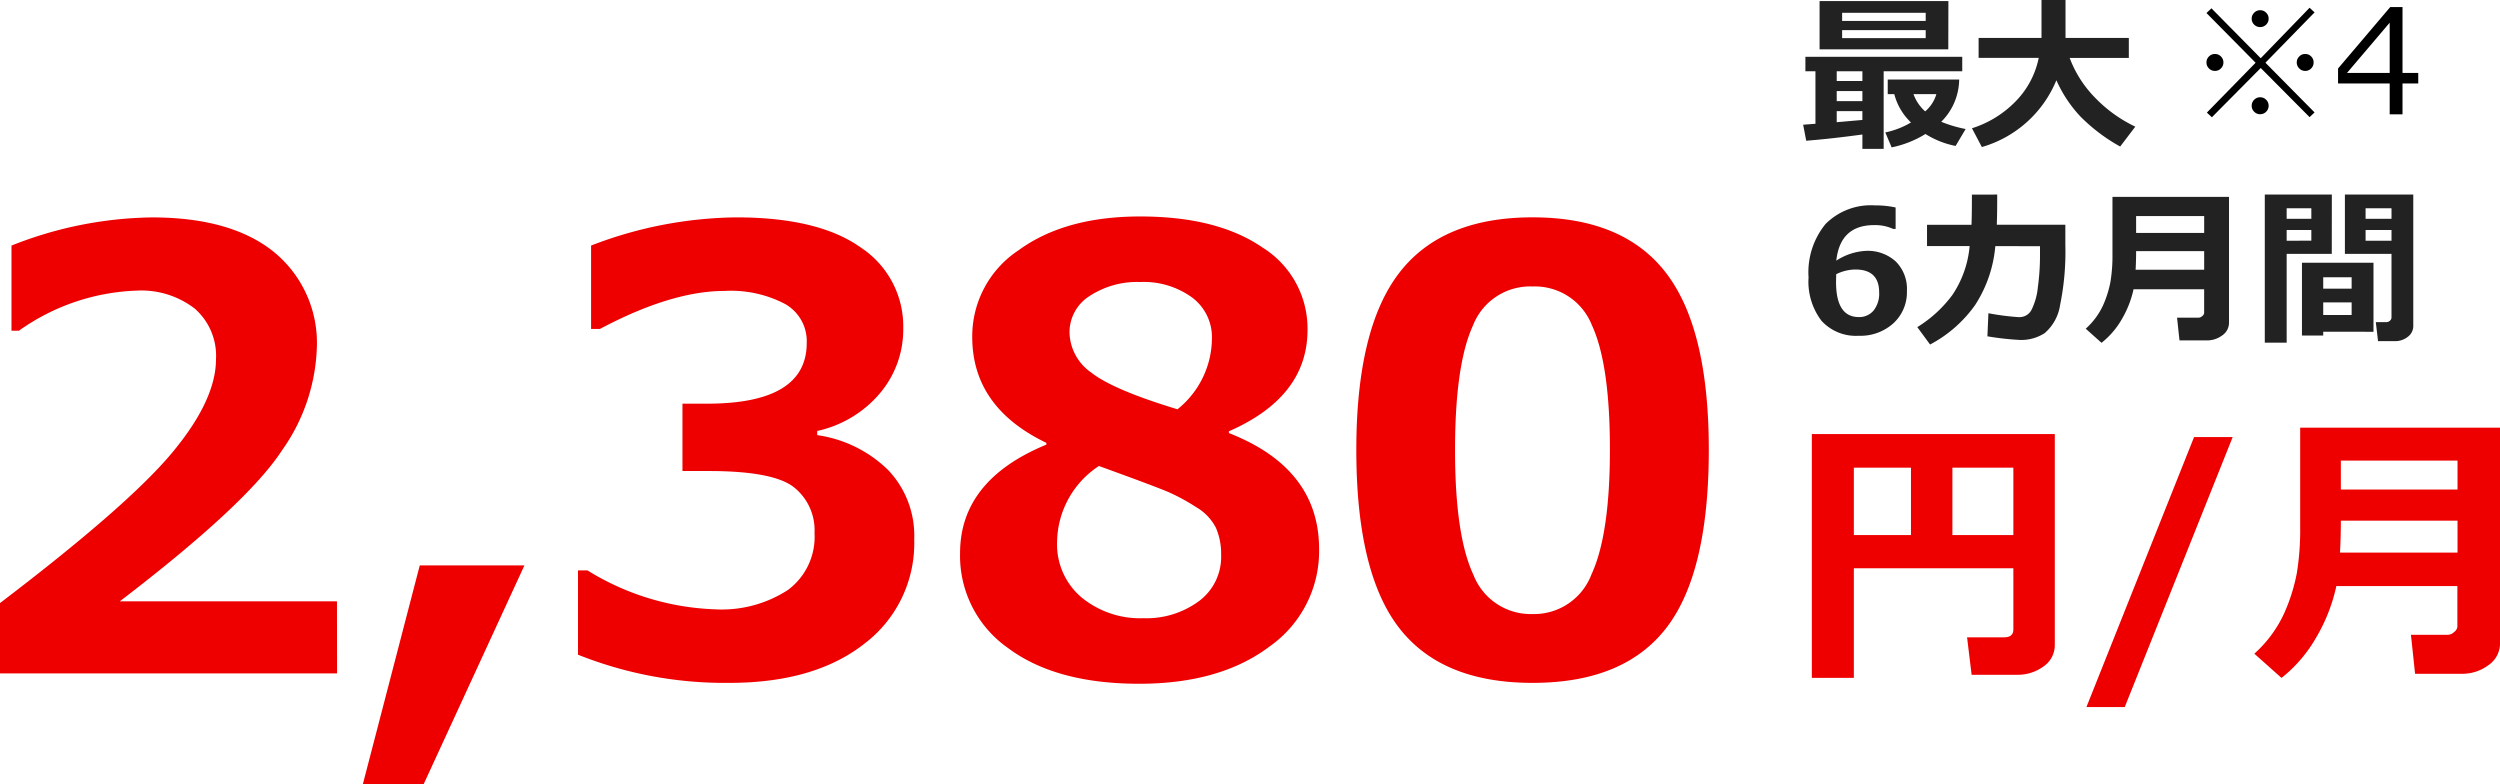 <svg xmlns="http://www.w3.org/2000/svg" width="205.711" height="64.54" viewBox="0 0 205.711 64.54">
  <g id="グループ_116333" data-name="グループ 116333" transform="translate(-394.977 -2764.591)">
    <path id="パス_58435" data-name="パス 58435" d="M-115.289,0h-27.734V-5.786q10.522-8.008,14.148-12.354t3.625-7.715A5.154,5.154,0,0,0-127-30.017a7.2,7.2,0,0,0-4.8-1.477,17.718,17.718,0,0,0-9.668,3.3h-.61v-7.007a32.277,32.277,0,0,1,11.548-2.319q6.519,0,10.046,2.844a9.662,9.662,0,0,1,3.528,7.971,15.458,15.458,0,0,1-2.869,8.362q-2.869,4.407-13.342,12.415h17.871ZM-99.87-8.887l-8.3,18.018h-5l4.688-18.018Zm4.408,7.349V-8.472h.781a21.271,21.271,0,0,0,10.474,3.2,10,10,0,0,0,6.03-1.6A5.442,5.442,0,0,0-76-11.548a4.515,4.515,0,0,0-1.7-3.772q-1.7-1.331-7.019-1.331h-2.148v-5.542h2.026q8.2,0,8.2-5A3.517,3.517,0,0,0-78.4-30.383a9.561,9.561,0,0,0-5-1.086q-4.37,0-10.254,3.125h-.732v-6.86a34.023,34.023,0,0,1,11.938-2.319q6.787,0,10.266,2.49A7.754,7.754,0,0,1-68.7-28.418a8.138,8.138,0,0,1-1.929,5.383,9.378,9.378,0,0,1-5.151,3.088v.342a10.443,10.443,0,0,1,5.835,2.869,7.835,7.835,0,0,1,2.148,5.7,10.376,10.376,0,0,1-4.1,8.594Q-76,.781-83.011.781A32.554,32.554,0,0,1-95.462-1.538Zm38.539-17.285v-.146q-6.1-2.93-6.1-8.716a8.483,8.483,0,0,1,3.809-7.129q3.809-2.783,10.01-2.783,6.348,0,10.059,2.551a7.857,7.857,0,0,1,3.711,6.775q0,5.518-6.47,8.35v.146q7.422,2.905,7.422,9.546a9.589,9.589,0,0,1-4.065,8.008Q-42.616.854-49.281.854q-6.86,0-10.8-2.942a9.261,9.261,0,0,1-3.943-7.8Q-64.027-15.894-56.923-18.823ZM-43.3-27.539a4.077,4.077,0,0,0-1.636-3.394,6.772,6.772,0,0,0-4.272-1.27,7.13,7.13,0,0,0-4.15,1.147,3.522,3.522,0,0,0-1.66,3.027,4.117,4.117,0,0,0,1.782,3.271q1.782,1.416,7.1,3.027A7.535,7.535,0,0,0-43.3-27.539Zm-9.3,10.474a7.587,7.587,0,0,0-3.442,6.25,5.709,5.709,0,0,0,2,4.553,7.585,7.585,0,0,0,5.127,1.721,7.243,7.243,0,0,0,4.541-1.4,4.532,4.532,0,0,0,1.831-3.8,5.363,5.363,0,0,0-.427-2.234,4.154,4.154,0,0,0-1.636-1.709,16.675,16.675,0,0,0-2.209-1.208Q-47.816-15.332-52.6-17.065ZM-16.919.781q-7.5,0-11-4.553t-3.5-14.612q0-9.961,3.516-14.551t10.986-4.59q7.471,0,10.986,4.578t3.516,14.539q0,10.132-3.491,14.661T-16.919.781Zm0-32.617a5.038,5.038,0,0,0-4.9,3.21q-1.477,3.21-1.477,10.266,0,7.031,1.514,10.254a5.056,5.056,0,0,0,4.858,3.223,5.055,5.055,0,0,0,4.858-3.271q1.514-3.271,1.514-10.254,0-7.031-1.477-10.229A5.039,5.039,0,0,0-16.919-31.836Z" transform="translate(538 2820)" fill="#e00"/>
    <path id="パス_58436" data-name="パス 58436" d="M18.645-7.652H5.52V1.371H2.063V-18.691H22.055V-1.359A2.125,2.125,0,0,1,21.129.428a3.58,3.58,0,0,1-2.191.686H15.211l-.375-3.082h3.047q.762,0,.762-.645Zm-5.016-2.73h5.016v-5.543H13.629Zm-8.109,0h4.7v-5.543H5.52Zm31.172-8.062L27.809,3.773H24.656l8.859-22.219Zm22,16.934A2.17,2.17,0,0,1,57.721.334a3.591,3.591,0,0,1-2.15.7H51.7l-.34-3.211h3.07a.775.775,0,0,0,.486-.229.62.62,0,0,0,.264-.439v-3.34H45.223a14.31,14.31,0,0,1-1.682,4.271,11.568,11.568,0,0,1-2.83,3.287L38.473-.621a10.121,10.121,0,0,0,2.461-3.334,14.871,14.871,0,0,0,1.037-3.3,22.206,22.206,0,0,0,.275-3.809v-8.156H58.688Zm-3.5-12.621v-2.379h-9.6v2.379Zm0,5.191v-2.625h-9.6q0,1.395-.07,2.625Z" transform="translate(542 2819)" fill="#e00"/>
    <path id="パス_58437" data-name="パス 58437" d="M12.291-7.349H1.7V-11.32h10.6ZM3.555-9.687h6.877v-.67H3.555Zm6.877.759H3.555v.656h6.877ZM5.223-.342Q2.611.014.6.171L.349-1.148,1.36-1.224v-4.32H.533V-6.733H13.439v1.189H6.973V.841H5.223ZM3.11-5.544v.8H5.223v-.8Zm0,1.627v.827H5.223v-.827Zm0,2.563,2.112-.185v-.725H3.11ZM13.187-4.867A4.971,4.971,0,0,1,11.71-1.388a10.577,10.577,0,0,0,2.01.595L12.893.6a7.266,7.266,0,0,1-2.481-.984A8.526,8.526,0,0,1,7.629.718l-.52-1.23a6.869,6.869,0,0,0,2.112-.82A4.9,4.9,0,0,1,7.848-3.664h-.54v-1.2Zm-2.8,2.625a2.945,2.945,0,0,0,.923-1.422H9.427A3.484,3.484,0,0,0,10.391-2.242ZM21.185-4.806A9.461,9.461,0,0,1,15.053.69L14.239-.854A8.661,8.661,0,0,0,17.9-3.138a7.125,7.125,0,0,0,1.832-3.507H14.786V-8.285h5.175v-3.124h1.976v3.124h5.209v1.641H22.278a9.339,9.339,0,0,0,2.075,3.257,11.348,11.348,0,0,0,3.326,2.4L26.435.649a14.417,14.417,0,0,1-3.271-2.471A10.66,10.66,0,0,1,21.185-4.806ZM7.957,5.664V7.428h-.2a3.565,3.565,0,0,0-1.565-.314q-2.8,0-3.117,2.926a4.89,4.89,0,0,1,2.447-.807A3.419,3.419,0,0,1,7.96,10.1a3.173,3.173,0,0,1,.926,2.434A3.456,3.456,0,0,1,7.776,15.19a4.034,4.034,0,0,1-2.854,1.029,3.826,3.826,0,0,1-3.066-1.234A5.311,5.311,0,0,1,.793,11.42a6.276,6.276,0,0,1,1.4-4.4A5.257,5.257,0,0,1,6.275,5.493,7.49,7.49,0,0,1,7.957,5.664ZM3.069,11.153l-.007.28q-.007.226-.007.362,0,2.885,1.873,2.885a1.527,1.527,0,0,0,1.213-.533,2.216,2.216,0,0,0,.461-1.5q0-1.88-1.962-1.88A3.654,3.654,0,0,0,3.069,11.153ZM16.317,4.6q0,1.572-.034,2.481h5.64V8.74a21.882,21.882,0,0,1-.431,4.946A3.786,3.786,0,0,1,20.224,16a3.544,3.544,0,0,1-2.027.564,23.158,23.158,0,0,1-2.687-.3l.082-1.9a20.267,20.267,0,0,0,2.461.321h.075a1.107,1.107,0,0,0,1.012-.6,5.365,5.365,0,0,0,.523-1.88,18.951,18.951,0,0,0,.174-2.563V8.85L16.16,8.843A10.543,10.543,0,0,1,14.492,13.7a10.612,10.612,0,0,1-3.7,3.24L9.741,15.508a10.322,10.322,0,0,0,2.888-2.649,8.519,8.519,0,0,0,1.418-4.023H10.541V7.086H14.2q.034-.772.034-2.481ZM35.39,15.118a1.266,1.266,0,0,1-.564,1.077,2.1,2.1,0,0,1-1.254.407H31.315l-.2-1.873h1.791a.452.452,0,0,0,.284-.133.362.362,0,0,0,.154-.256V12.391H27.535a8.348,8.348,0,0,1-.981,2.492A6.748,6.748,0,0,1,24.9,16.8L23.6,15.638a5.9,5.9,0,0,0,1.436-1.945,8.675,8.675,0,0,0,.6-1.924A12.953,12.953,0,0,0,25.8,9.547V4.789H35.39ZM33.346,7.756V6.368h-5.6V7.756Zm0,3.028V9.253h-5.6q0,.813-.041,1.531Zm17.206,4.628a1.1,1.1,0,0,1-.448.892,1.668,1.668,0,0,1-1.077.359H47.653L47.469,15.1h.854a.462.462,0,0,0,.3-.113.346.346,0,0,0,.137-.277V9.479H44.926V4.6h5.626ZM46.628,6.594h2.133V5.726H46.628Zm2.133.923H46.628V8.4h2.133ZM43.846,9.479H40.134v7.308h-1.8V4.6h5.517ZM42.164,6.594V5.726h-2.03v.868Zm0,1.8V7.517h-2.03V8.4Zm.978,7.492V16.2h-1.75V10.21h5.886v5.681Zm2.338-3.541v-.937H43.142v.937Zm-2.338,2.167h2.338V13.471H43.142Z" transform="translate(543 2776)" fill="#222"/>
    <path id="パス_58438" data-name="パス 58438" d="M5.256-.709A.671.671,0,0,1,5.461-1.2a.671.671,0,0,1,.492-.205.671.671,0,0,1,.492.205.671.671,0,0,1,.205.492.671.671,0,0,1-.205.492.671.671,0,0,1-.492.205.671.671,0,0,1-.492-.205A.671.671,0,0,1,5.256-.709ZM8.965-4.271a.671.671,0,0,1,.205-.492.671.671,0,0,1,.492-.205.662.662,0,0,1,.489.205.676.676,0,0,1,.2.492.676.676,0,0,1-.2.492.662.662,0,0,1-.489.205.671.671,0,0,1-.492-.205A.671.671,0,0,1,8.965-4.271Zm-7.43,0a.671.671,0,0,1,.205-.492.671.671,0,0,1,.492-.205.671.671,0,0,1,.492.205.671.671,0,0,1,.205.492.671.671,0,0,1-.205.492.671.671,0,0,1-.492.205.671.671,0,0,1-.492-.205A.671.671,0,0,1,1.535-4.271Zm3.721-3.6a.671.671,0,0,1,.205-.492.671.671,0,0,1,.492-.205.671.671,0,0,1,.492.205.671.671,0,0,1,.205.492.662.662,0,0,1-.205.489.676.676,0,0,1-.492.2.676.676,0,0,1-.492-.2A.662.662,0,0,1,5.256-7.869ZM10.43-.158l-.41.387L6-3.814,1.98.24,1.57-.146l4.008-4.1L1.535-8.338l.41-.387L6-4.617l4.02-4.154.41.381L6.387-4.248Zm8.531-2.385H17.666V0H16.611V-2.543H12.363v-1.23L16.658-8.83h1.008v5.42h1.295Zm-2.35-.867V-7.541L13.1-3.41Z" transform="translate(575 2774)"/>
  </g>
</svg>
